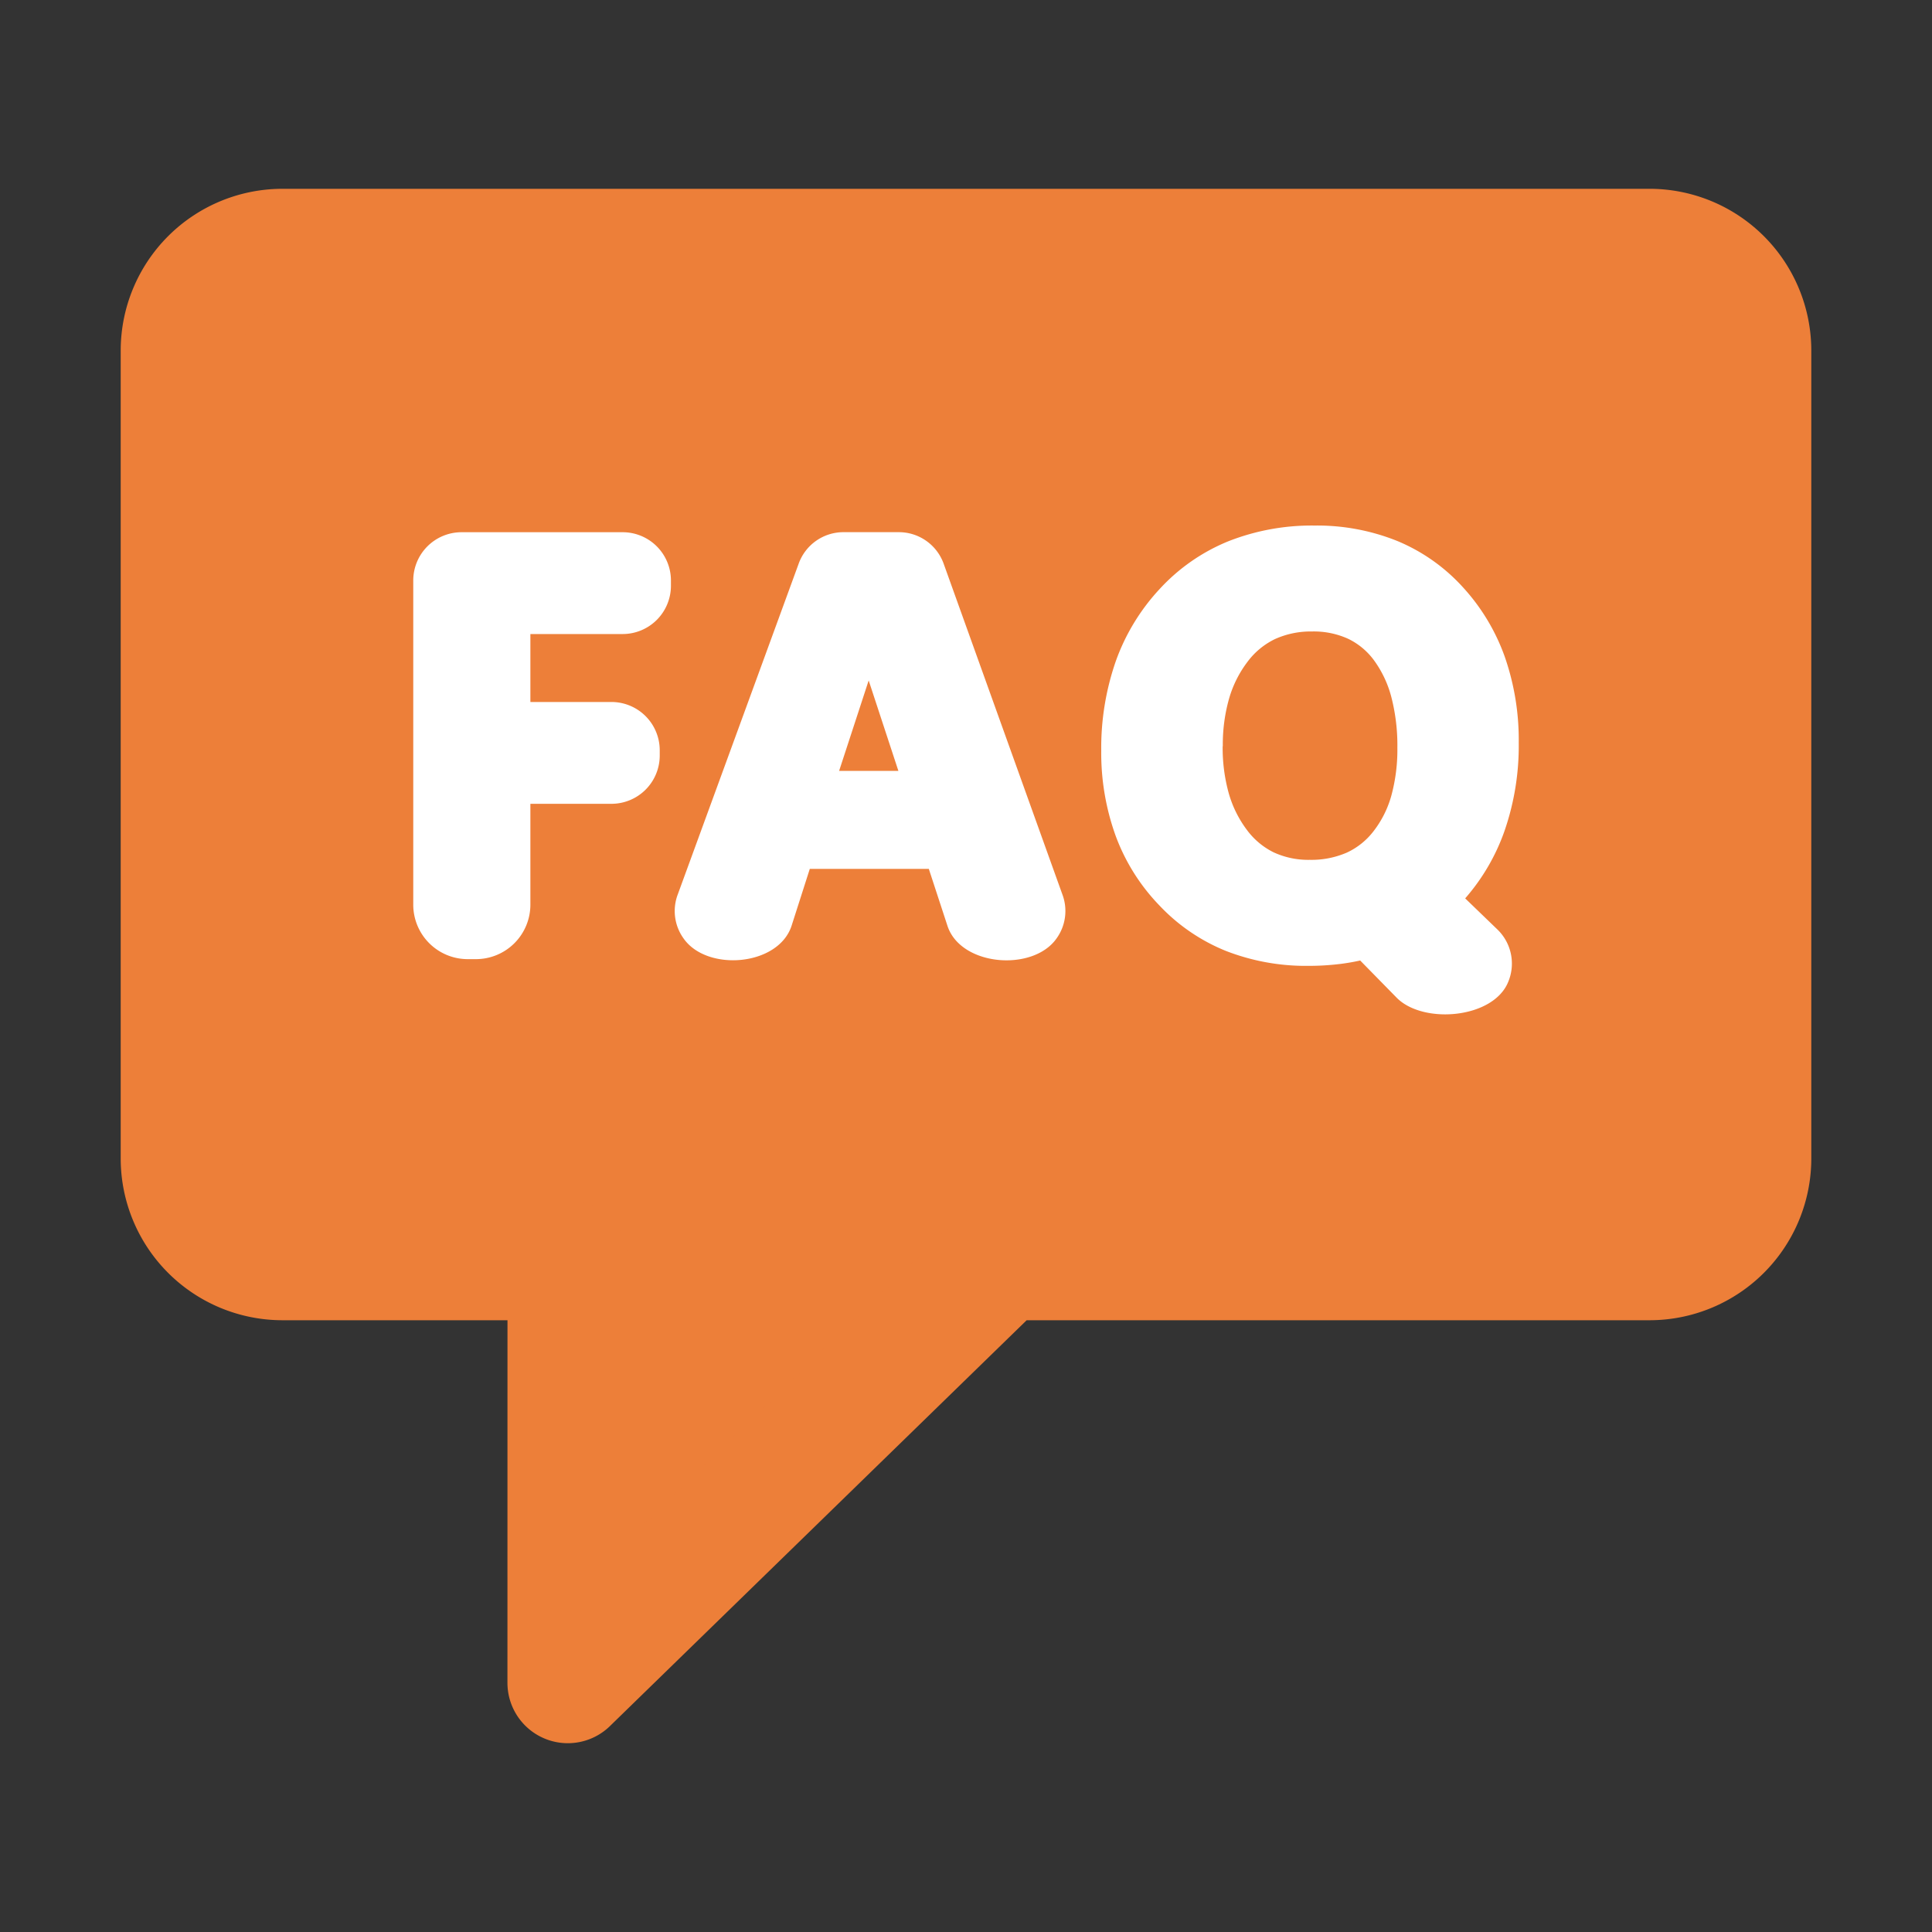 <svg id="Layer_1" data-name="Layer 1" xmlns="http://www.w3.org/2000/svg" viewBox="0 0 400 400">
  <rect x="0" y="0" width="400" height="400" fill="#333333" stroke="none"/>
  <defs>
    <style>
      .cls-1 {
        fill: none;
      }

      .cls-2 {
        fill: #ed7f39;
        stroke: #ed7f39;
        stroke-linecap: round;
        stroke-linejoin: round;
        stroke-width: 25px;
      }

      .cls-2, .cls-3 {
        fill-rule: evenodd;
      }

      .cls-3 {
        fill: #fff;
      }
    </style>
  </defs>
  <title>faq_orange</title>
  <rect class="cls-1" width="400" height="400"/>
  <path id="_184525464" data-name=" 184525464" class="cls-2" d="M117.56,348.41l89.92-87.57H341.59a21,21,0,0,0,20.92-20.93V72.51a21,21,0,0,0-20.92-20.92H58.41A21,21,0,0,0,37.49,72.51v167.4a21,21,0,0,0,20.92,20.93h59.16Z"/>
  <path id="_184524624" data-name=" 184524624" class="cls-3" d="M109.81,131.27v14.07h16.78a10,10,0,0,1,10,10v1.08a10,10,0,0,1-10,10H109.81v20.91a11.28,11.28,0,0,1-11.25,11.25H96.81a11.28,11.28,0,0,1-11.25-11.25V120.19a10,10,0,0,1,10-10h33.35a10,10,0,0,1,10,10v1.08a10,10,0,0,1-10,10Zm86.35,60.41-3.86-11.79H167.66l-3.76,11.74c-2.7,8.41-17.52,9.61-22.37,2.67a9.71,9.71,0,0,1-1.19-9.16l25-68.39a9.85,9.85,0,0,1,9.39-6.57H186a9.86,9.86,0,0,1,9.41,6.63l24.55,68.39a9.72,9.72,0,0,1-1.24,9.13C213.82,201.24,198.89,200.05,196.16,191.68ZM186,159.6l-6.15-18.72-6.12,18.72ZM228,155.46a54.69,54.69,0,0,1,3-18.53,43.22,43.22,0,0,1,9.11-15,39.57,39.57,0,0,1,14.19-9.86,47.08,47.08,0,0,1,17.87-3.26A44.39,44.39,0,0,1,289.28,112a38,38,0,0,1,13.59,9.57h0a42.27,42.27,0,0,1,8.7,14.47,52.46,52.46,0,0,1,2.87,17.73,54,54,0,0,1-3,18.42A42.65,42.65,0,0,1,303.35,186l6.58,6.35a9.82,9.82,0,0,1,2.33,10.94c-3.07,7.62-17.64,8.84-23.11,3.26l-7.54-7.69q-2,.45-4.17.72a53.41,53.41,0,0,1-6.53.39,45.6,45.6,0,0,1-17.17-3.12A39,39,0,0,1,240,187.42a41.32,41.32,0,0,1-9-14.33,50.44,50.44,0,0,1-3-17.63Zm25.14-1a35.1,35.1,0,0,0,1.28,9.85,23.15,23.15,0,0,0,3.74,7.52,15.29,15.29,0,0,0,5.56,4.65,17.09,17.09,0,0,0,7.45,1.54,18.37,18.37,0,0,0,7.66-1.49h0a14.8,14.8,0,0,0,5.54-4.43,21.29,21.29,0,0,0,3.67-7.29,36.18,36.18,0,0,0,1.27-10,39.89,39.89,0,0,0-1.25-10.5,22.6,22.6,0,0,0-3.58-7.59h0a14.39,14.39,0,0,0-5.37-4.47,17.17,17.17,0,0,0-7.45-1.51A18,18,0,0,0,264,132.3a15.46,15.46,0,0,0-5.68,4.67,23.19,23.19,0,0,0-3.83,7.59,34.69,34.69,0,0,0-1.32,9.95Z"/>
</svg>
